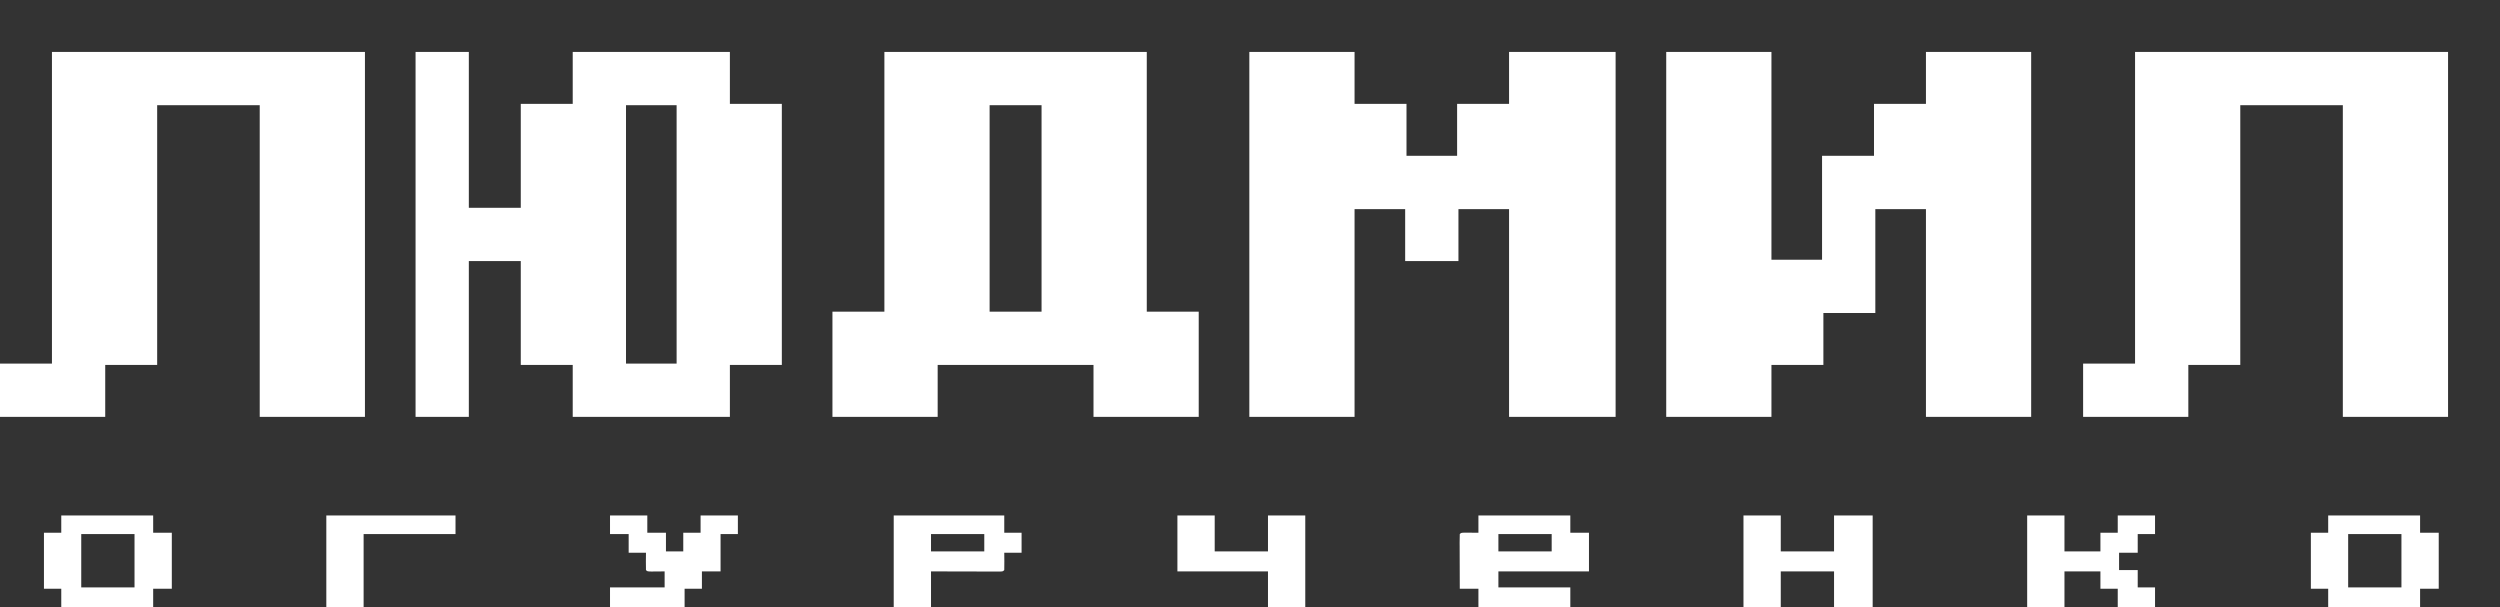 <?xml version="1.0" encoding="UTF-8"?> <svg xmlns="http://www.w3.org/2000/svg" width="1877" height="456" viewBox="0 0 1877 456" fill="none"><rect x="0" y="0" width="1877" height="456" fill="#333333" stroke="none"/><path d="M1251 39C1277.07 39 1303.14 39 1330 39C1330 90.48 1330 141.96 1330 195C1342.54 195 1355.08 195 1368 195C1368 169.26 1368 143.52 1368 117C1380.87 117 1393.74 117 1407 117C1407 104.13 1407 91.26 1407 78C1419.87 78 1432.74 78 1446 78C1446 65.13 1446 52.26 1446 39C1472.07 39 1498.14 39 1525 39C1525 129.42 1525 219.84 1525 313C1498.93 313 1472.86 313 1446 313C1446 261.52 1446 210.04 1446 157C1433.46 157 1420.92 157 1408 157C1408 182.74 1408 208.48 1408 235C1395.13 235 1382.26 235 1369 235C1369 247.87 1369 260.74 1369 274C1356.13 274 1343.26 274 1330 274C1330 286.87 1330 299.74 1330 313C1303.93 313 1277.86 313 1251 313C1251 222.58 1251 132.16 1251 39Z" fill="white"></path><path d="M938 39C964.07 39 990.14 39 1017 39C1017 51.87 1017 64.74 1017 78C1029.87 78 1042.74 78 1056 78C1056 90.87 1056 103.74 1056 117C1068.54 117 1081.08 117 1094 117C1094 104.13 1094 91.26 1094 78C1106.87 78 1119.74 78 1133 78C1133 65.13 1133 52.26 1133 39C1159.4 39 1185.8 39 1213 39C1213 129.42 1213 219.84 1213 313C1186.6 313 1160.2 313 1133 313C1133 261.52 1133 210.04 1133 157C1120.46 157 1107.92 157 1095 157C1095 169.87 1095 182.74 1095 196C1081.8 196 1068.6 196 1055 196C1055 183.13 1055 170.26 1055 157C1042.46 157 1029.92 157 1017 157C1017 208.48 1017 259.96 1017 313C990.93 313 964.86 313 938 313C938 222.58 938 132.16 938 39Z" fill="white"></path><path d="M312 39C325.2 39 338.4 39 352 39C352 77.61 352 116.22 352 156C364.87 156 377.74 156 391 156C391 130.26 391 104.52 391 78C403.87 78 416.74 78 430 78C430 65.13 430 52.26 430 39C468.94 39 507.88 39 548 39C548 51.87 548 64.74 548 78C560.87 78 573.74 78 587 78C587 142.68 587 207.36 587 274C574.13 274 561.26 274 548 274C548 286.87 548 299.74 548 313C509.06 313 470.12 313 430 313C430 300.13 430 287.26 430 274C417.13 274 404.26 274 391 274C391 248.26 391 222.52 391 196C378.13 196 365.26 196 352 196C352 234.61 352 273.22 352 313C338.8 313 325.6 313 312 313C312 222.58 312 132.16 312 39ZM470 79C470 143.02 470 207.04 470 273C482.54 273 495.08 273 508 273C508 208.98 508 144.96 508 79C495.46 79 482.92 79 470 79Z" fill="white"></path><path d="M664 39C729.01 39 794.02 39 861 39C861 103.35 861 167.7 861 234C873.87 234 886.74 234 900 234C900 260.07 900 286.14 900 313C873.93 313 847.86 313 821 313C821 300.13 821 287.26 821 274C782.39 274 743.78 274 704 274C704 286.87 704 299.74 704 313C677.93 313 651.86 313 625 313C625 286.93 625 260.86 625 234C637.87 234 650.74 234 664 234C664 169.65 664 105.3 664 39ZM743 79C743 130.15 743 181.3 743 234C755.87 234 768.74 234 782 234C782 182.85 782 131.7 782 79C769.13 79 756.26 79 743 79Z" fill="white"></path><path d="M1603 39C1680.55 39 1758.1 39 1838 39C1838 129.42 1838 219.84 1838 313C1811.93 313 1785.86 313 1759 313C1759 235.78 1759 158.56 1759 79C1733.59 79 1708.18 79 1682 79C1682 143.35 1682 207.7 1682 274C1669.13 274 1656.26 274 1643 274C1643 286.87 1643 299.74 1643 313C1616.93 313 1590.86 313 1564 313C1564 299.8 1564 286.6 1564 273C1576.87 273 1589.74 273 1603 273C1603 195.78 1603 118.56 1603 39Z" fill="white"></path><path d="M39 39C116.55 39 194.1 39 274 39C274 129.42 274 219.84 274 313C247.93 313 221.86 313 195 313C195 235.78 195 158.56 195 79C169.59 79 144.18 79 118 79C118 143.35 118 207.7 118 274C105.13 274 92.26 274 79 274C79 286.87 79 299.74 79 313C52.93 313 26.86 313 0 313C0 299.8 0 286.6 0 273C12.87 273 25.74 273 39 273C39 195.78 39 118.56 39 39Z" fill="white"></path><path d="M1110 387C1132.77 387 1155.54 387 1179 387C1179 391.29 1179 395.58 1179 400C1183.62 400 1188.24 400 1193 400C1193 409.57 1193 419.14 1193 429C1170.56 429 1148.12 429 1125 429C1125 432.96 1125 436.92 1125 441C1142.82 441 1160.64 441 1179 441C1179 445.95 1179 450.9 1179 456C1156.23 456 1133.46 456 1110 456C1110 451.38 1110 446.76 1110 442C1105.38 442 1100.76 442 1096 442C1095.98 436.179 1095.96 430.359 1095.95 424.538C1095.94 422.556 1095.94 420.574 1095.93 418.593C1095.92 415.75 1095.91 412.908 1095.91 410.066C1095.9 409.175 1095.9 408.283 1095.89 407.364C1095.89 405.243 1095.94 403.121 1096 401C1097 400 1097 400 1099.95 399.902C1103.3 399.935 1106.65 399.967 1110 400C1110 395.71 1110 391.42 1110 387ZM1125 401C1125 405.29 1125 409.58 1125 414C1138.2 414 1151.4 414 1165 414C1165 409.71 1165 405.42 1165 401C1151.8 401 1138.6 401 1125 401Z" fill="white"></path><path d="M1309 387C1318.24 387 1327.48 387 1337 387C1337 395.91 1337 404.82 1337 414C1350.2 414 1363.4 414 1377 414C1377 405.09 1377 396.18 1377 387C1386.57 387 1396.14 387 1406 387C1406 409.77 1406 432.54 1406 456C1396.43 456 1386.86 456 1377 456C1377 447.09 1377 438.18 1377 429C1363.8 429 1350.6 429 1337 429C1337 437.91 1337 446.82 1337 456C1327.76 456 1318.52 456 1309 456C1309 433.23 1309 410.46 1309 387Z" fill="white"></path><path d="M1748 387C1770.77 387 1793.54 387 1817 387C1817 391.29 1817 395.58 1817 400C1821.62 400 1826.24 400 1831 400C1831 413.86 1831 427.72 1831 442C1826.38 442 1821.76 442 1817 442C1817 446.62 1817 451.24 1817 456C1794.23 456 1771.46 456 1748 456C1748 451.38 1748 446.76 1748 442C1743.71 442 1739.42 442 1735 442C1735 428.14 1735 414.28 1735 400C1739.29 400 1743.58 400 1748 400C1748 395.71 1748 391.42 1748 387ZM1763 401C1763 414.2 1763 427.4 1763 441C1776.2 441 1789.4 441 1803 441C1803 427.8 1803 414.6 1803 401C1789.8 401 1776.6 401 1763 401Z" fill="white"></path><path d="M46 387C68.77 387 91.54 387 115 387C115 391.29 115 395.58 115 400C119.62 400 124.24 400 129 400C129 413.86 129 427.72 129 442C124.38 442 119.76 442 115 442C115 446.62 115 451.24 115 456C92.23 456 69.46 456 46 456C46 451.38 46 446.76 46 442C41.71 442 37.42 442 33 442C33 428.14 33 414.28 33 400C37.29 400 41.58 400 46 400C46 395.71 46 391.42 46 387ZM61 401C61 414.2 61 427.4 61 441C74.2 441 87.4 441 101 441C101 427.8 101 414.6 101 401C87.8 401 74.6 401 61 401Z" fill="white"></path><path d="M1522 387C1531.24 387 1540.48 387 1550 387C1550 395.91 1550 404.82 1550 414C1558.91 414 1567.82 414 1577 414C1577 409.38 1577 404.76 1577 400C1581.29 400 1585.58 400 1590 400C1590 395.71 1590 391.42 1590 387C1599.24 387 1608.48 387 1618 387C1618 391.62 1618 396.24 1618 401C1613.71 401 1609.42 401 1605 401C1605 405.62 1605 410.24 1605 415C1600.38 415 1595.76 415 1591 415C1591 419.29 1591 423.58 1591 428C1595.62 428 1600.24 428 1605 428C1605 432.29 1605 436.58 1605 441C1609.29 441 1613.58 441 1618 441C1618 445.95 1618 450.9 1618 456C1608.76 456 1599.52 456 1590 456C1590 451.38 1590 446.76 1590 442C1585.71 442 1581.42 442 1577 442C1577 437.71 1577 433.42 1577 429C1568.09 429 1559.18 429 1550 429C1550 437.91 1550 446.82 1550 456C1540.76 456 1531.52 456 1522 456C1522 433.23 1522 410.46 1522 387Z" fill="white"></path><path d="M671 387C698.39 387 725.78 387 754 387C754 391.29 754 395.58 754 400C758.29 400 762.58 400 767 400C767 404.95 767 409.9 767 415C762.71 415 758.42 415 754 415C754.021 417.124 754.041 419.249 754.062 421.438C754.084 423.625 754.073 425.814 754 428C753 429 753 429 750.83 429.12C749.873 429.118 748.916 429.116 747.929 429.114C746.848 429.113 745.767 429.113 744.654 429.113C742.89 429.106 742.89 429.106 741.09 429.098C739.893 429.096 738.696 429.095 737.462 429.093C733.621 429.088 729.779 429.075 725.938 429.062C723.34 429.057 720.743 429.053 718.146 429.049C711.764 429.039 705.382 429.019 699 429C699 437.91 699 446.82 699 456C689.76 456 680.52 456 671 456C671 433.23 671 410.46 671 387ZM699 401C699 405.29 699 409.58 699 414C712.2 414 725.4 414 739 414C739 409.71 739 405.42 739 401C725.8 401 712.6 401 699 401Z" fill="white"></path><path d="M884 387C893.24 387 902.48 387 912 387C912 395.91 912 404.82 912 414C925.2 414 938.4 414 952 414C952 405.09 952 396.18 952 387C961.24 387 970.48 387 980 387C980 409.77 980 432.54 980 456C970.76 456 961.52 456 952 456C952 447.09 952 438.18 952 429C929.56 429 907.12 429 884 429C884 415.14 884 401.28 884 387Z" fill="white"></path><path d="M458 387C467.24 387 476.48 387 486 387C486 391.29 486 395.58 486 400C490.62 400 495.24 400 500 400C500 404.62 500 409.24 500 414C504.29 414 508.58 414 513 414C513 409.38 513 404.76 513 400C517.29 400 521.58 400 526 400C526 395.71 526 391.42 526 387C535.24 387 544.48 387 554 387C554 391.62 554 396.24 554 401C549.71 401 545.42 401 541 401C541 410.24 541 419.48 541 429C536.38 429 531.76 429 527 429C527 433.29 527 437.58 527 442C522.71 442 518.42 442 514 442C514 446.62 514 451.24 514 456C495.52 456 477.04 456 458 456C458 451.05 458 446.1 458 441C471.53 441 485.06 441 499 441C499 437.04 499 433.08 499 429C497.61 429.017 497.61 429.017 496.191 429.035C494.994 429.044 493.796 429.053 492.562 429.062C491.368 429.074 490.173 429.086 488.941 429.098C486 429 486 429 485 428C484.856 423.665 484.958 419.338 485 415C480.71 415 476.42 415 472 415C472 410.38 472 405.76 472 401C467.38 401 462.76 401 458 401C458 396.38 458 391.76 458 387Z" fill="white"></path><path d="M245 387C277.01 387 309.02 387 342 387C342 391.62 342 396.24 342 401C319.23 401 296.46 401 273 401C273 419.15 273 437.3 273 456C263.76 456 254.52 456 245 456C245 433.23 245 410.46 245 387Z" fill="white"></path></svg> 